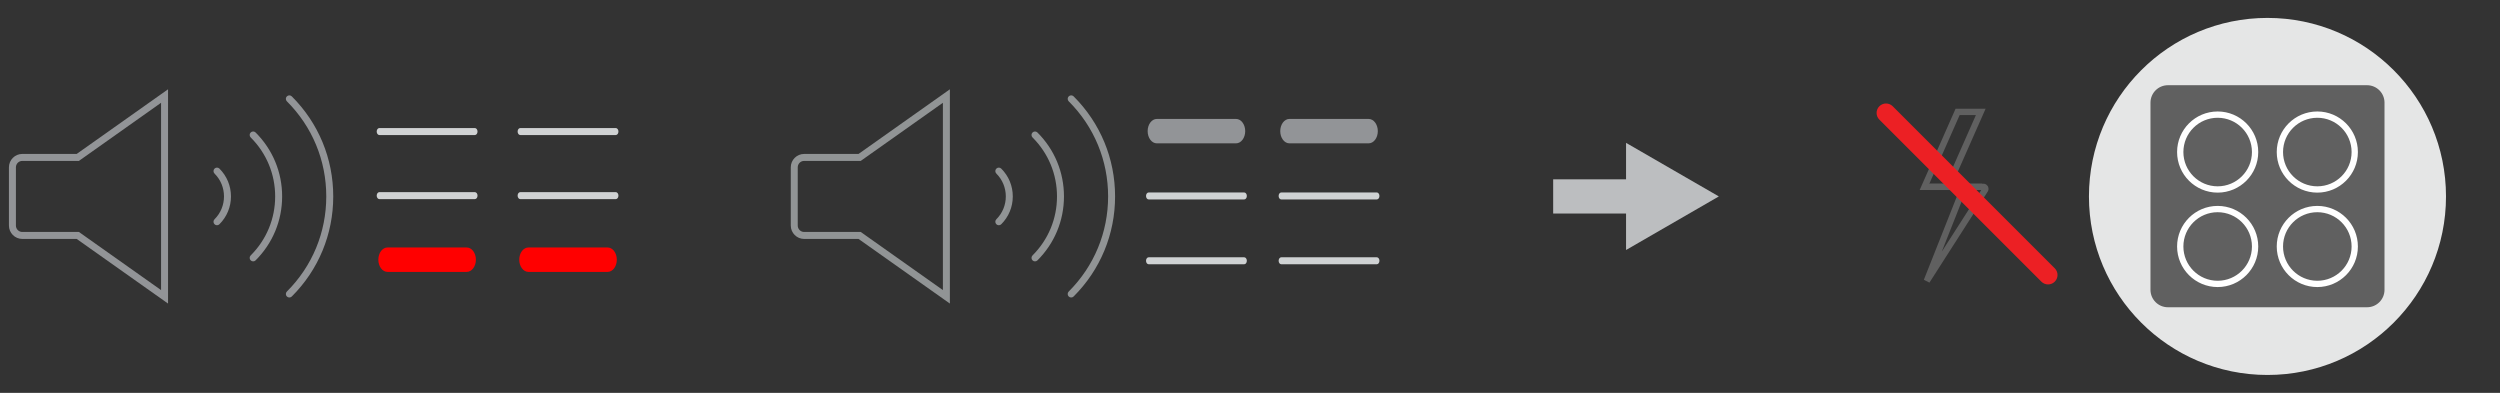 <?xml version="1.0" encoding="UTF-8"?>
<!-- Generator: Adobe Illustrator 27.1.1, SVG Export Plug-In . SVG Version: 6.00 Build 0)  --><svg xmlns="http://www.w3.org/2000/svg" version="1.1" id="Layer_1" x="0px" y="0px" width="396.85px" height="62.362px" viewBox="0 0 396.85 62.362" enable-background="new 0 0 396.85 62.362" xml:space="preserve">
<rect x="0" y="0" width="396.85" height="62.362" fill="#333333" stroke="none"/>
<g id="Layer_2_00000073714093496253629070000008717024823286233239_" display="none">
	<g display="inline">
		
			<line fill="none" stroke="#BCBEC0" stroke-width="10" stroke-linecap="square" stroke-miterlimit="10" x1="131.404" y1="85.727" x2="153.404" y2="85.727"/>
		<g>
			<polygon fill="#BCBEC0" points="147.704,101.427 174.804,85.727 147.704,70.127    "/>
		</g>
	</g>
	<path display="inline" fill-rule="evenodd" clip-rule="evenodd" fill="#E0E1E0" d="M-34.596,2.427l0.7,1.6l0.5,3.6v39.3   l-0.5,3.6l-0.5,1.4l-1.5,1.8h-122.7v-0.2l-0.1-0.1h-0.2v0.3h-7.9l-0.7-0.8l-0.7-3.1l3.6-0.1v-42.3l0.3-2.9l0.8-2.6   l0.6-1h0.4l-0.7,1.2l-0.6,2.6l-0.3,3.5v38.2l0.2,2.4l0.2,1.1l0.3,1.5l-0.1-1.7l3.3-0.1l0.2-43l0.3-2.9l0.6-2.4   l0.1-0.2h0.2v0.4l-0.2,0.3l-0.5,2l-0.3,3.1v40.5l0.2,2.1l0.3,1.8l-0.1-1.7l124.6-0.1l0.2-0.3l0.1-1.5v-41.1   l-0.5-3.4l-0.3-1v-0.5L-34.596,2.427z M-100.196,24.227h-2l-0.7,0.4l-0.9,0.7l-0.6,1.2l-0.1,1.4l-0.1-0.1v-1.6l0.4-0.9   l1.2-1.1l0.6-0.2h1.8L-100.196,24.227z M-98.496,26.427l-0.1-0.4h0.1V26.427z M-104.396,28.327l-0.1-0.4l0.1,0.1   V28.327z M-103.896,29.027h0.2l0.1,0.3l-0.3-0.1C-103.896,29.227-103.896,29.027-103.896,29.027z    M-103.196,29.527h-0.3l-0.1-0.3L-103.196,29.527z M-102.596,30.027l-0.4-0.1l0.1-0.2L-102.596,30.027z    M-101.196,30.027l0.8-0.2l0.9-0.6l0.6-0.8l0.3-0.8l0.1-1.3l0.1,0.1v1.5l-0.2,0.6l-0.9,1l-1.2,0.6h-1.3l-0.6-0.2   L-101.196,30.027z"/>
	
		<path display="inline" fill="none" stroke="#9C9E9F" stroke-width="0.5" stroke-linecap="round" stroke-linejoin="round" stroke-miterlimit="10" d="   M-163.096,52.627c-0.1-0.1-0.1-0.1-0.1-0.2c-0.1-0.2-0.1-0.2-0.1-0.4   c-0.1-0.3-0.1-0.3-0.2-0.7c-0.1-0.4-0.1-0.4-0.2-0.8c-0.1-0.4-0.1-0.4-0.1-0.8   c-0.1-0.5-0.1-0.5-0.1-0.9c0-0.5,0-0.5-0.1-1c0-0.5,0-0.5-0.1-1.1c0-0.5,0-0.5,0-1 M-164.196,45.727   c0-18.6,0-18.6,0-37.2c0-0.4,0-0.4,0-0.8c0-0.4,0-0.4,0-0.7c0.1-0.7,0.1-0.7,0.1-1.3c0-0.3,0-0.3,0.1-0.6   c0-0.3,0-0.3,0.1-0.6c0.1-0.4,0.1-0.4,0.2-0.8c0.1-0.2,0.1-0.2,0.1-0.5 M-162.396,53.627   L-162.396,53.627c-0.1-0.1-0.1-0.1-0.1-0.1c-0.1-0.1-0.1-0.1-0.2-0.2c-0.1-0.1-0.1-0.1-0.2-0.3   c-0.1-0.2-0.1-0.2-0.2-0.4 M-163.096,1.927c0.1-0.2,0.1-0.2,0.2-0.4c0.1-0.1,0.1-0.1,0.2-0.3   c0.1-0.1,0.1-0.1,0.2-0.2c0,0,0,0,0.1,0c0,0,0,0,0.1,0 M-159.296,53.627c-1.4,0-1.4,0-2.8,0   c-0.1,0-0.1,0-0.2,0s-0.1,0-0.1,0 M-162.096,0.827c1.5,0,1.5,0,2.9,0c0.1,0,0.1,0,0.2,0   c0,0,0,0,0.1,0c0,0,0,0,0.1,0.1c0,0.1,0,0.1,0.1,0.1c0,0,0,0,0,0.1c0,0,0,0,0,0.1 M-163.196,52.527   L-163.196,52.527 M-163.596,3.227L-163.596,3.227 M-163.896,49.927L-163.896,49.927 M-163.596,3.227   l0.1-0.5l0.1-0.4l0,0 M-163.296,2.227L-163.296,2.227L-163.296,2.227 M-162.396,53.627   L-162.396,53.627 M-163.196,2.127l0.1-0.2l0,0 M-159.096,53.627h-0.2 M-162.396,0.927L-162.396,0.927   L-162.396,0.927 M-162.396,0.927h0.1h0.2 M-162.096,53.627h0.2l0,0 M-162.096,0.827L-162.096,0.827   L-162.096,0.827 M-161.896,0.827L-161.896,0.827h-0.2 M-161.896,53.627h0.8h-0.2 M-161.896,0.827h0.8h-0.2    M-160.896,53.627h0.2h-0.3 M-161.096,0.827h1.7h-0.2 M-160.796,53.627h1.5l0,0 M-159.396,0.827h0.2H-159.396    M-159.296,53.627L-159.296,53.627 M-159.096,53.627L-159.096,53.627L-159.096,53.627 M-159.296,0.827   L-159.296,0.827 M-158.796,53.227v0.1l-0.1,0.1l-0.1,0.1l-0.1,0.1 M-158.996,53.627L-158.996,53.627   L-158.996,53.627"/>
	
		<path display="inline" fill="none" stroke="#9C9E9F" stroke-width="0.5" stroke-linecap="round" stroke-linejoin="round" stroke-miterlimit="10" d="   M-104.296,27.827c0,0.1,0,0.1,0,0.2s0,0.1,0,0.1c0,0.1,0,0.1,0,0.1c0,0.1,0,0.1,0.1,0.1c0,0.1,0,0.1,0.1,0.1   c0,0.1,0,0.1,0.1,0.1c0,0.1,0,0.1,0.1,0.1c0,0.1,0,0.1,0.1,0.1c0,0.1,0,0.1,0.1,0.1c0,0.1,0,0.1,0.1,0.1c0.1,0.1,0.1,0.1,0.1,0.1   c0.1,0.1,0.1,0.1,0.1,0.1c0.1,0.1,0.1,0.1,0.1,0.1c0.1,0.1,0.1,0.1,0.1,0.1c0.1,0,0.1,0,0.1,0.1c0.1,0,0.1,0,0.1,0.1   c0.1,0,0.1,0,0.1,0.1c0.1,0,0.1,0,0.1,0.1c0.1,0,0.1,0,0.1,0.1c0.1,0,0.1,0,0.1,0.1c0.1,0,0.1,0,0.1,0.1c0.1,0,0.1,0,0.1,0   c0.1,0,0.1,0,0.1,0c0.1,0,0.1,0,0.2,0c0.1,0,0.1,0,0.1,0c0.1,0,0.1,0,0.1,0c0.1,0,0.1,0,0.2,0s0.1,0,0.1,0c0.1,0,0.1,0,0.2,0   c0.1,0,0.1,0,0.1,0c0.1,0,0.1,0,0.2,0s0.1,0,0.1,0c0.1,0,0.1,0,0.1,0c0.1,0,0.1,0,0.1,0c0.1,0,0.1,0,0.1,0   c0.1,0,0.1,0,0.1-0.1c0.1,0,0.1,0,0.1-0.1c0.1,0,0.1,0,0.1-0.1c0.1,0,0.1,0,0.1-0.1c0.1,0,0.1,0,0.1-0.1   c0.1,0,0.1,0,0.1-0.1c0.1-0.1,0.1-0.1,0.1-0.1c0.1,0,0.1,0,0.1-0.1c0.1,0,0.1,0,0.1-0.1c0.1-0.1,0.1-0.1,0.1-0.1   c0-0.1,0-0.1,0.1-0.1c0-0.1,0-0.1,0.1-0.1c0-0.1,0-0.1,0.1-0.1c0-0.1,0-0.1,0.1-0.1c0-0.1,0-0.1,0.1-0.1   c0-0.1,0-0.1,0.1-0.1c0-0.1,0-0.1,0.1-0.1c0-0.1,0-0.1,0-0.1c0-0.1,0-0.1,0.1-0.1c0-0.1,0-0.1,0-0.1c0-0.1,0-0.1,0-0.1   c0-0.1,0-0.1,0-0.2s0-0.1,0-0.1c0-0.1,0-0.1,0-0.2s0-0.1,0-0.1c0-0.1,0-0.1,0-0.2s0-0.1,0-0.2s0-0.1,0-0.2s0-0.1,0-0.2s0-0.1,0-0.2   s0-0.1-0.1-0.2c0-0.1,0-0.1-0.1-0.2c0-0.1,0-0.1-0.1-0.2c0-0.1,0-0.1-0.1-0.2c0-0.1,0-0.1-0.1-0.2s-0.1-0.1-0.1-0.2   c-0.1-0.1-0.1-0.1-0.1-0.1c-0.1-0.1-0.1-0.1-0.1-0.1c-0.1-0.1-0.1-0.1-0.1-0.1c0.3,0,0.3,0,0.3,0   c-0.1-0.1-0.1-0.1-0.2-0.1c-0.1-0.1-0.1-0.1-0.2-0.1s-0.1,0-0.2-0.1c-0.1,0-0.1,0-0.2-0.1c-0.1,0-0.1,0-0.2-0.1   c-0.1,0-0.1,0-0.2-0.1c-0.1,0-0.1,0-0.2,0s-0.1,0-0.2,0s-0.1,0-0.2,0s-0.1,0-0.2,0c-0.1,0-0.1,0-0.2,0s-0.1,0-0.2,0   c-0.1,0-0.1,0-0.2,0s-0.1,0-0.2,0c-0.1,0-0.1,0-0.2,0.1c-0.1,0-0.1,0-0.2,0.1c-0.1,0-0.1,0-0.2,0.1c-0.1,0-0.1,0-0.2,0.1   c-0.1,0-0.1,0-0.2,0.1s-0.1,0.1-0.2,0.1c-0.1,0-0.1,0-0.2,0.1s-0.1,0.1-0.1,0.1c0.3,0,0.3,0,0.3,0.1   c-0.1,0.1-0.1,0.1-0.1,0.1c-0.1,0.1-0.1,0.1-0.1,0.1c-0.1,0.1-0.1,0.1-0.1,0.2c-0.1,0.1-0.1,0.1-0.1,0.2s0,0.1-0.1,0.2   c0,0.1,0,0.1-0.1,0.2c0,0.1,0,0.1-0.1,0.2c0,0.1,0,0.1-0.1,0.2c0,0.1,0,0.1,0,0.2s0,0.1,0,0.2s0,0.1,0,0.2s0,0.1,0,0.2s0,0.1,0,0.1   c0,0.1,0,0.1,0,0.1c0,0.1,0,0.1,0,0.2C-104.296,27.827-104.296,27.827-104.296,27.827   C-104.396,27.727-104.396,27.727-104.296,27.827 M-166.796,53.527c-0.2-0.2-0.2-0.2-0.3-0.4s-0.1-0.2-0.2-0.4   c-0.1-0.4-0.1-0.4-0.3-0.8c-0.1-0.3-0.1-0.3-0.2-0.6c-0.1-0.7-0.2-0.7-0.3-1.4c-0.1-1-0.1-1-0.2-2   c-0.1-1.1-0.1-1.1-0.1-2.1c0-6.3,0-6.3,0-12.5c0-12.1,0-12.1,0-24.2c0-0.8,0-0.8,0-1.7c0-0.6,0-0.6,0.1-1.3   c0.1-0.6,0.1-0.6,0.1-1.2c0.1-0.4,0.1-0.4,0.1-0.8c0.1-0.5,0.1-0.5,0.2-1.1   c0.1-0.3,0.1-0.3,0.2-0.6c0.1-0.4,0.1-0.4,0.3-0.8c0.1-0.3,0.1-0.3,0.3-0.5   c0.1-0.1,0.1-0.1,0.2-0.3 M-159.096,2.127c0.2-0.4,0.2-0.4,0.3-0.8c0.1-0.1,0.1-0.1,0.2-0.2   c0.1-0.1,0.1-0.1,0.2-0.2 M-158.396,53.627c-0.1-0.1-0.1-0.1-0.2-0.2c-0.1-0.1-0.1-0.1-0.1-0.2   c-0.1-0.3-0.1-0.3-0.3-0.5 M-104.296,28.227c0.1,0.2,0.1,0.2,0.2,0.5c0.1,0.2,0.1,0.2,0.2,0.3c0.2,0.2,0.2,0.2,0.4,0.4   c0.2,0.2,0.2,0.2,0.4,0.3c0.2,0.1,0.2,0.1,0.5,0.3c0.2,0.1,0.2,0.1,0.5,0.2c0.1,0,0.1,0,0.3,0.1c0.3,0,0.3,0,0.6,0.1    M-103.596,25.127c0.1-0.1,0.1-0.1,0.3-0.3c0.2-0.2,0.2-0.2,0.4-0.3c0.2-0.1,0.2-0.1,0.5-0.2c0.2-0.1,0.2-0.1,0.4-0.1    M-101.296,30.327c0.4,0,0.4,0,0.8-0.1c0.3-0.1,0.3-0.1,0.5-0.2s0.2-0.1,0.5-0.3c0.2-0.2,0.2-0.2,0.4-0.3   c0.1-0.1,0.1-0.1,0.2-0.2c0.2-0.2,0.2-0.2,0.3-0.4s0.1-0.2,0.2-0.5c0-0.1,0-0.1,0.1-0.3c0-0.1,0-0.1,0.1-0.3c0-0.3,0-0.3,0-0.5   c0-0.3,0-0.3,0-0.6c0-0.1,0-0.1-0.1-0.2 M-98.396,26.527c-0.1-0.2-0.1-0.2-0.1-0.5c-0.1-0.2-0.1-0.2-0.2-0.3   c-0.1-0.2-0.1-0.2-0.3-0.4 M-35.896,53.527c0.2-0.2,0.2-0.2,0.3-0.4s0.1-0.2,0.2-0.4c0.1-0.4,0.1-0.4,0.3-0.8   c0.1-0.3,0.1-0.3,0.2-0.6c0.1-0.7,0.1-0.7,0.3-1.4c0.1-1,0.1-1,0.2-2c0.1-1.1,0.1-1.1,0.1-2.1   c0-6.3,0-6.3,0-12.5c0-12.1,0-12.1,0-24.2c0-0.8,0-0.8,0-1.7c0-0.6,0-0.6-0.1-1.3   c-0.1-0.6-0.1-0.6-0.1-1.2c-0.1-0.6-0.1-0.6-0.2-1.1c-0.1-0.3-0.1-0.3-0.2-0.7   c-0.1-0.3-0.1-0.3-0.2-0.6c-0.1-0.4-0.1-0.4-0.3-0.8c-0.1-0.2-0.1-0.2-0.2-0.4   c-0.1-0.2-0.1-0.2-0.3-0.4 M-167.996,52.327L-167.996,52.327 M-167.896,2.127L-167.896,2.127    M-166.296,0.727L-166.296,0.727 M-166.296,53.827L-166.296,53.827 M-164.096,51.727l-0.2-0.7    M-163.796,52.527l-0.1-0.3 M-163.096,53.627l-0.2-0.2 M-161.896,53.827L-161.896,53.827 M-159.696,48.627   L-159.696,48.627l-0.1-0.8v0.1 M-159.796,47.827l-0.1-1.6l0,0 M-159.896,46.727L-159.896,46.727   L-159.896,46.727 M-159.896,8.527v-0.1v37.9 M-159.896,7.727L-159.896,7.727v0.6 M-159.896,7.727l0.1-1.9   l0,0 M-159.796,6.527L-159.796,6.527 M-159.296,51.627l0.1,0.3l-0.3-1.2l-0.2-1.8v0.2 M-159.696,48.927v-0.2    M-159.696,5.827v-0.5v0.2 M-159.696,5.427v-0.2 M-159.696,5.227l0.1-1v0.1 M-159.596,50.327v-0.2    M-159.396,49.227v-0.4 M-159.596,4.227l0.3-1.4v0.1 M-159.196,51.127l-0.2-1.1 M-159.296,2.727v0.1V2.727   L-159.296,2.727 M-159.296,2.727l0.1-0.5l-0.1,0.2 M-158.996,52.727l-0.2-0.6v0.1 M-159.196,52.227v-0.3   V52.227 M-159.096,2.127L-159.096,2.127L-159.096,2.127 M-158.996,52.627l-0.1-0.2L-158.996,52.627    M-158.996,1.727L-158.996,1.727 M-158.896,1.627L-158.896,1.627 M-158.596,53.427L-158.596,53.427    M-158.296,0.927l-0.1,0.1 M-158.196,0.827L-158.196,0.827 M-104.296,28.127L-104.296,28.127   L-104.296,28.127L-104.296,28.127 M-104.396,28.027L-104.396,28.027 M-104.396,27.827L-104.396,27.827v0.1   V27.827L-104.396,27.827 M-104.396,27.827v-0.2V27.827 M-104.396,27.627L-104.396,27.627v-0.3v0.1    M-104.496,27.327L-104.496,27.327L-104.496,27.327 M-104.496,27.227L-104.496,27.227L-104.496,27.227    M-104.496,27.127v-0.2V27.127 M-104.396,27.027v-0.1V27.027 M-104.396,26.727v0.1V26.727L-104.396,26.727    M-104.396,26.627v-0.2V26.627 M-104.396,26.527v-0.1V26.527 M-104.396,26.427L-104.396,26.427   L-104.396,26.427 M-104.196,28.427L-104.196,28.427l0.3,0.5 M-104.196,28.427l-0.1-0.3 M-104.296,26.127   l0.1-0.2l-0.1,0.3V26.127L-104.296,26.127 M-104.196,25.927l0.1-0.2L-104.196,25.927L-104.196,25.927   L-104.196,25.927 M-104.096,28.727L-104.096,28.727 M-103.996,25.727L-103.996,25.727l0.1-0.2v0.1    M-103.796,29.127l0.1,0.1 M-103.896,25.527l0.1-0.2L-103.896,25.527 M-103.796,25.327l0.1-0.2   L-103.796,25.327L-103.796,25.327 M-103.496,29.427l0.1,0.1 M-103.596,25.127L-103.596,25.127    M-101.996,24.227L-101.996,24.227 M-102.196,24.227l0.3-0.1l0,0 M-101.996,24.227L-101.996,24.227    M-101.796,24.127L-101.796,24.127L-101.796,24.127L-101.796,24.127L-101.796,24.127 M-101.696,24.127h0.2   H-101.696 M-98.396,26.527v0.1V26.527 M-101.496,30.327L-101.496,30.327 M-101.296,24.127h0.2h-0.4   H-101.296L-101.296,24.127 M-101.296,24.127h0.1H-101.296 M-101.096,24.127L-101.096,24.127   L-101.096,24.127L-101.096,24.127 M-100.896,24.127L-100.896,24.127L-100.896,24.127L-100.896,24.127    M-100.796,24.227h0.2H-100.796 M-100.596,24.227L-100.596,24.227L-100.596,24.227L-100.596,24.227    M-100.496,24.227L-100.496,24.227 M-100.296,24.327h-0.1H-100.296L-100.296,24.327 M-100.496,24.227   L-100.496,24.227 M-100.196,24.327L-100.196,24.327l0.4,0.2l-0.1-0.1 M-99.596,24.627l-0.2-0.1l0.4,0.2   L-99.596,24.627 M-99.296,24.927l-0.2-0.1l0.3,0.2L-99.296,24.927 M-99.196,25.027l0.3,0.3 M-99.096,25.127   L-99.096,25.127 M-99.096,25.127L-99.096,25.127 M-98.396,26.327L-98.396,26.327v0.1 M-98.896,25.327   L-98.896,25.327 M-98.596,28.627L-98.596,28.627L-98.596,28.627 M-98.496,28.527L-98.496,28.527   L-98.496,28.527 M-98.496,26.127l-0.1-0.2 M-98.496,26.027L-98.496,26.027 M-98.496,25.927l-0.1-0.2    M-98.296,26.627v0.1 M-98.396,26.227l0.1,0.2 M-98.396,26.427L-98.396,26.427 M-98.396,26.327   L-98.396,26.327 M-98.396,26.227L-98.396,26.227 M-36.396,53.827L-36.396,53.827 M-36.396,0.727   L-36.396,0.727 M-34.796,52.327L-34.796,52.327 M-34.796,2.127L-34.796,2.127"/>
	<path display="inline" fill="none" stroke="#9C9E9F" stroke-linecap="round" stroke-linejoin="round" stroke-miterlimit="10" d="   M-169.296,36.527c0-13.7,0-13.7,0-27.4c0-0.6,0-0.6,0-1.2s0-0.6,0.1-1.1c0.1-0.7,0.1-0.7,0.1-1.4   c0.1-0.5,0.1-0.5,0.2-0.9c0.1-0.5,0.1-0.5,0.3-1.1c0.1-0.4,0.1-0.4,0.3-0.8c0.2-0.3,0.2-0.3,0.3-0.5   c0.6-0.6,0.6-0.6,1.2-1.3c0.1-0.1,0.1-0.1,0.2-0.2 M-36.096,0.827c0.1,0.1,0.1,0.1,0.2,0.2   c0.6,0.7,0.6,0.7,1.2,1.3c0.1,0.1,0.1,0.1,0.2,0.3c0.1,0.2,0.1,0.2,0.2,0.3   c0.1,0.2,0.1,0.2,0.2,0.4c0.1,0.4,0.1,0.4,0.2,0.7c0.1,0.4,0.1,0.4,0.2,0.9   c0.1,0.7,0.1,0.7,0.2,1.3c0.1,0.7,0.1,0.7,0.1,1.4c0,0.6,0,0.6,0,1.2c0,12.2,0,12.2,0,24.5c0,6,0,6,0,12.1   c0,0.8,0,0.8,0,1.5c0,0.6,0,0.6-0.1,1.1c-0.1,0.7-0.1,0.7-0.2,1.4c-0.1,0.6-0.1,0.6-0.2,1.2   c-0.1,0.5-0.1,0.5-0.3,0.9c-0.1,0.3-0.1,0.3-0.2,0.5c-0.1,0.2-0.1,0.2-0.3,0.4   c-0.6,0.6-0.6,0.6-1.1,1.2c-0.1,0.1-0.1,0.1-0.2,0.2c-0.1,0-0.1,0-0.2,0.1 M-166.396,53.827   c-0.1,0-0.1,0-0.2-0.1c-0.1-0.1-0.1-0.1-0.2-0.2c-0.6-0.6-0.6-0.6-1.2-1.3   c-0.1-0.1-0.1-0.1-0.2-0.2c-0.1-0.2-0.1-0.2-0.2-0.5c-0.1-0.3-0.1-0.3-0.3-0.6   c-0.2-0.7-0.2-0.7-0.3-1.4c-0.1-0.8-0.1-0.8-0.2-1.6c-0.1-0.9-0.1-0.9-0.1-1.8c0-4.8,0-4.8,0-9.5    M-166.596,0.827l0.2-0.1h130l0.3,0.1 M-36.296,53.827h-130.1 M-163.096,53.627l-0.1-0.2 M-162.596,53.727   h0.1H-162.596 M-162.096,53.827h0.1 M-161.896,53.827h0.1H-161.896 M-158.896,53.827h0.2    M-158.396,53.627L-158.396,53.627 M-158.396,0.927L-158.396,0.927 M-158.296,0.827L-158.296,0.827"/>
	<path display="inline" fill="none" stroke="#9C9E9F" stroke-linecap="round" stroke-linejoin="round" stroke-miterlimit="10" d="   M-65.296,32.527h-10.5c-3,0-5.4-2.4-5.4-5.4v-0.5c0-3,2.4-5.4,5.4-5.4h10.5c3,0,5.4,2.4,5.4,5.4v0.5   C-59.896,30.127-62.396,32.527-65.296,32.527z"/>
	<g display="inline">
		<path fill="#FFFFFF" d="M56.004,100.427c-1,11.2-70.5,29.8-82.6,28.7c-4.6-0.4-19.3-21.5-21.1-25.1    c-2.3-4.5-13.7-9.8-10.1-13.2c6.5-6,12.6-2.3,14-1c11.8,11.1,14.6,18.8,17.6,19.9c4.9,1.7,14-3.6,18.5-5.2    c1.7-0.6-13.1-32.7-13.3-42.9c-0.2-8,14.4,5.6,14.3,4.2c-0.1-5.2,2-8.2,6.8-10.8    C7.104,51.127,56.804,92.627,56.004,100.427z"/>
		<g>
			<g>
				<path fill="#FFFFFF" d="M-72.496,28.227c-2.1,3.3,1,7.3,3.4,11.5l22.8,28.2      c5.1,6.5,12.7,20.5,19.4,19.3l6.3-6.9c6.6-1.2-3.1-5.9-4.3-12.5l-23-26.6      c-4.8-5.5-11.7-16.1-16.3-16.8c-4.6-0.8-5.1,0.6-5.1,0.6C-70.796,26.127-71.796,27.227-72.496,28.227z"/>
				<path fill-rule="evenodd" clip-rule="evenodd" fill="#FFFFFF" d="M-17.896,119.527l-1.7-3.1l-4.2-7l-3.6-9.3l-3.5-3.5      l-1.5-3.6l-1.8-2.9l-4.5-8.2l-5.3-8.4l-6.4-9.4l-5.1-6.6l-7.3-9.9l-2-2.4l-4.6-5.6l-1.1-2l-1.7-2.8l-0.2-0.9      l-0.5-1.7l-0.3-2.2l0.7-1.7l0.4-0.7l0.2-0.1l-0.1,0.7l-0.5,0.9l0.3,1.7l0.2,0.8l2.3,3.9l1.5,0.9l2.7,3.2l0.7,1l2.3,2.7      l0.9,1l1.4,1.4l9.8,12.1l1.9,2.2l2,1.5l4.4,5.9l5.7,8.3l3.9,7.5l2.8,4.6l2.4,2.5l2.8,2.5      l1.5,0.9l0.9,0.3l2.1,4l4.4,7.6l3.3,4.9l5.7,7.5l4.5,5.3l0.4,1.2l1.1,1l1,1.4l1.9,3      l2.4,3.3l3.8,4.2l5,5.1l6.8,5.1l10.2,3l0,0c2.6,1.2,4.8,3.1,6.3,5.6l11.7,10.2l-10.9,3.7      l-8.9-10.8l-1.9-2.3l-2.8-0.1l-4.3-0.9l-1.8-0.6l-4.1-0.1l-3.1-0.8l-7.4-2.9      l-13.9-6.2l-8.6-3.8l-1.4-0.8l-2.6-0.7l-1.9-1.2l-1.4-1.4l-1.5-2.1l-2.8-4.1l-4.3-4.6      l-3.2-3.2l-4.2-5l-2.3-3.5l-1.2-2.5l-0.9-3.5l-2.3-4.1l-0.4-1.2l-1.5-1.3l-2.6-2.5l-4.6-5.9l-0.3-1.8l0.5-1.6l0.9-1.2      l0.4,2.2l1.5,1.9l1.4,1.2l5.9,3.8l4,7.1l0.2,0.6l-0.8,0.5l0.2,1.1l0.4,0.9l2.6,3.9l3.7,4.6l5.1,4.7l3,3      l2.3,3.4l1.4,1.9l1.8,1.6l3,1.4l0.3-0.1l0.3-0.8l0.9,0.2l6.3,2.2l5.6,2.2l4.4,2      l8,3.9H5.104l-0.1-0.4l-7.1-5.6l-3.7-3.3l-2.7-2.6l-4.3-5l-1.6-2h-0.3"/>
				<polyline fill-rule="evenodd" clip-rule="evenodd" fill="#E0E0DF" points="-60.996,31.527 -61.296,30.127       -63.296,27.427 -65.296,24.527 -63.496,24.927 -60.196,28.927 -59.996,30.327     "/>
				<polygon fill-rule="evenodd" clip-rule="evenodd" fill="#E0E0DF" points="-4.896,56.827 -4.196,56.827       -4.096,57.327 -4.496,57.627 -3.896,58.127 -1.396,60.427 0.704,61.427 1.404,61.527 2.404,60.427       3.604,60.227 3.504,60.427 2.904,60.827 2.404,61.527 1.604,62.927 -0.896,64.527 -2.896,64.827       -5.896,65.027 -6.796,64.727 -7.596,64.127 -7.896,62.527 -7.896,61.527 -6.996,59.427       -6.196,58.327 -6.096,58.627 -5.896,58.527 -5.796,58.327 -6.196,58.327     "/>
				<polygon fill-rule="evenodd" clip-rule="evenodd" fill="#E0E0DF" points="-21.696,62.927 -19.896,64.827       -17.396,67.527 -14.496,69.427 -14.496,69.927 -13.896,69.527 -13.596,68.927 -13.296,68.927       -13.896,70.527 -13.996,73.427 -14.796,73.927 -16.896,74.527 -18.196,75.227 -19.096,75.427       -24.996,67.927 -24.996,67.927 -24.696,65.927 -23.796,64.227 -23.296,63.927 -21.996,63.227     "/>
				<polygon fill-rule="evenodd" clip-rule="evenodd" fill="#FFFFFF" points="-5.896,58.527 -6.096,58.627       -6.196,58.327 -5.796,58.327     "/>
				<path fill="none" stroke="#9C9E9F" stroke-linecap="round" stroke-linejoin="round" stroke-miterlimit="10" d="      M-24.496,139.527l1.3,1 M-31.096,104.327l0.5,0.3 M-35.996,126.127l1,1 M-46.496,109.727v-1l0.1-0.3"/>
				<path fill="none" stroke="#9C9E9F" stroke-linecap="round" stroke-linejoin="round" stroke-miterlimit="10" d="      M-23.096,109.727c-0.9-1-1.6-0.3-2.6-1.3c-1.7-1.4-1.7-1.4-3.4-2.9c-0.8-0.5-0.8-0.5-1.7-1       M-34.996,127.127c0.4,0.4,0.4,0.4,0.8,0.8c1.4,1.5,1.4,1.5,2.8,3      c1.3,1.7,1.3,1.7,2.6,3.4c0.4,0.6,0.4,0.6,0.8,1.2c0.4,0.7,0.4,0.7,0.8,1.4      c0.5,0.6,0.5,0.6,1,1.3c0.2,0.2,0.2,0.2,0.4,0.4c0.6,0.5,0.6,0.5,1.1,1      c0.7,0.5,0.7,0.5,1.4,0.8c0.8,0.3,0.8,0.3,1.6,0.6c0.6,0.1,0.6,0.1,1.2,0.2 M-34.996,127.127      c-1.5-1.4-1.5-1.4-2.9-2.8c-0.8-0.9-0.8-0.9-1.6-1.8c-0.9-1.1-0.9-1.1-1.9-2.3      c-1-1.4-1-1.4-2-2.8c-0.6-0.9-0.6-0.9-1.2-1.8c-0.4-0.6-0.4-0.7-0.7-1.3c-0.4-1-0.4-1-0.8-2.1      c-0.2-0.7-0.2-0.7-0.3-1.4c-0.1-0.5-0.1-0.5-0.1-0.9c0-0.1,0-0.1,0-0.2 M-34.096,127.927l-0.8-0.8"/>
				<path fill="none" stroke="#9C9E9F" stroke-linecap="round" stroke-linejoin="round" stroke-miterlimit="10" d="      M36.604,61.427l-0.1-0.4l-0.3-0.8"/>
				<path fill="none" stroke="#9C9E9F" stroke-linecap="round" stroke-linejoin="round" stroke-miterlimit="10" d="      M28.404,55.327h-0.2"/>
				<path fill="none" stroke="#9C9E9F" stroke-linecap="round" stroke-linejoin="round" stroke-miterlimit="10" d="      M-51.896,36.927L-51.896,36.927 M-62.896,47.627l-0.2-0.3l-0.2-0.3 M-63.196,47.227l-0.1-0.1       M-63.196,47.127L-63.196,47.127l-0.1-0.2"/>
				<path fill="none" stroke="#9C9E9F" stroke-linecap="round" stroke-linejoin="round" stroke-miterlimit="10" d="      M-51.896,36.927c0.2,0.1,0.2,0.1,0.4,0.3c0.4,0.4,0.4,0.4,0.8,0.8c1.9,2.3,1.9,2.3,3.8,4.6      c2,2.4,4.4,4,6.5,6.4c3.2,3.6,4.1,5.4,6.1,8 M-62.896,47.627c1.8,2.5,1.8,2.5,3.7,5c2.6,3.5,2.6,3.5,5.2,7.1      c1.3,1.7,1.3,1.7,2.6,3.5c0.2,0.2,0.2,0.2,0.4,0.5c0.4,0.5,0.4,0.5,0.9,1.1"/>
				<path fill="none" stroke="#9C9E9F" stroke-linecap="round" stroke-linejoin="round" stroke-miterlimit="10" d="      M-7.296,65.027L-7.296,65.027l0.5,0.1 M-6.696,65.027l0.3,0.1l-1.5-0.8 M-7.796,64.227l1.2,0.8       M-6.396,65.127L-6.396,65.127 M-9.596,62.927l-0.1-0.1 M-21.496,62.127l0.1-0.1"/>
				<path fill="none" stroke="#9C9E9F" stroke-linecap="round" stroke-linejoin="round" stroke-miterlimit="10" d="      M-20.496,61.427c-0.2,0.1-0.2,0.1-0.4,0.2c-0.2,0.2-0.2,0.2-0.5,0.4c-0.1,0-0.1,0-0.1,0.1      c-0.1,0.1-0.1,0.1-0.2,0.2 M-9.596,62.927l1.8,1.2 M-10.996,61.927l0.5,0.3l0.9,0.7 M-9.696,62.827      L-9.696,62.827"/>
				<path fill="none" stroke="#9C9E9F" stroke-linecap="round" stroke-linejoin="round" stroke-miterlimit="10" d="      M-49.296,104.127c0-0.1,0-0.1-0.1-0.2c-0.1-0.3-0.1-0.3-0.1-0.6c0-0.6,0-0.6-0.1-1.1c0-0.4,0-0.4,0-0.7       M-49.496,103.227c-1.2-0.9-1.2-0.9-2.4-2c-0.4-0.3-0.4-0.3-0.7-0.6c-1.1-1.1-1.1-1.1-2.2-2.2 M-49.496,101.527      c-0.2-0.4-0.2-0.4-0.4-0.9c-0.3-0.4-0.3-0.4-0.6-0.9c-0.3-0.4-0.3-0.4-0.7-0.9c-0.1-0.1-0.1-0.1-0.3-0.3       M-56.596,92.527c0,0.1,0,0.1,0,0.2c0.1,0.3,0.1,0.3,0.3,0.7c0.2,0.4,0.2,0.4,0.4,0.8c0.4,0.5,0.4,0.5,0.8,1.1      c0.7,0.7,0.7,0.7,1.4,1.3c1.1,1,1.1,1,2.2,1.9 M-48.296,87.427l1.5,0.4 M-49.096,87.327L-49.096,87.327       M-49.496,101.527v0.3 M-50.196,102.827l0.5,0.6 M-49.396,102.227v-0.2v0.1 M-49.496,101.527l0.1,0.4       M-49.496,101.827v-0.3l0.1,0.5 M-49.496,101.527L-49.496,101.527 M-51.496,98.527l0.3,0.2l0,0       M-49.496,101.527L-49.496,101.527 M-49.896,103.527L-49.896,103.527 M-51.996,98.127l0.5,0.4       M-55.396,88.527l1.1-0.5 M-55.296,88.627l-0.8,0.6l-0.8,0.6 M-55.396,88.527l-1.2,0.9 M-54.596,98.927l0.7,1      l-0.1-0.2 M-56.496,92.727L-56.496,92.727 M-58.396,93.027v-0.4l0.2-0.3l0.4-0.2h0.6l0.8,0.3h-0.1h-0.1h-0.1       M-58.296,92.527v-0.3l0.2-0.9 M-58.396,92.827L-58.396,92.827"/>
				<path fill="none" stroke="#9C9E9F" stroke-linecap="round" stroke-linejoin="round" stroke-miterlimit="10" d="      M-30.596,104.627c-0.1-0.4-0.1-0.4-0.2-0.8c-0.2-0.5-0.2-0.5-0.4-0.9c-1.5-2.7-1.5-2.7-3-5.4      c-0.7-1.2-0.7-1.2-1.5-2.4c-1-1.2-1-1.2-2.1-2.4c-1.2-1.1-1.2-1.1-2.5-2.1c-1.4-0.9-1.4-0.9-2.8-1.6      c-1.5-0.6-1.5-0.6-3-1.2c-0.5-0.1-0.5-0.1-1-0.2c-0.2,0-0.2,0-0.5-0.1s-0.3-0.1-0.5-0.1c-0.2-0.1-0.2-0.1-0.3-0.1      c-0.2,0-0.2,0-0.5-0.1c-0.5,0-0.5,0-1,0c-0.8,0-0.8,0-1.7,0c-0.8,0.1-0.8,0.1-1.5,0.3c-0.7,0.2-0.7,0.3-1.3,0.5      c-0.4,0.2-0.4,0.2-0.7,0.4c-0.5,0.3-0.5,0.3-1,0.7c-0.4,0.4-0.4,0.4-0.8,0.8c-0.2,0.3-0.2,0.3-0.5,0.6      c-0.2,0.4-0.2,0.4-0.4,0.7c-0.1,0.4-0.1,0.4-0.3,0.8c-0.1,0.3-0.1,0.3-0.1,0.5c0,0.1,0,0.1,0,0.3c0,0.1,0,0.1,0,0.3      c0,0.3,0,0.3,0.1,0.5c0.1,0.2,0,0.2,0.1,0.4c1.3,1.7,1.3,1.7,2.5,3.5c0.4,0.4,0.4,0.4,0.8,0.8      c0.1,0.2,0.1,0.2,0.2,0.4c0.4,0.6,0.4,0.6,0.8,1.1 M-49.396,104.127c-0.3-0.3-0.3-0.3-0.5-0.6      c-0.4-0.4-0.4-0.4-0.8-0.7c-0.1-0.1-0.1-0.1-0.3-0.2c-0.7-0.7-0.7-0.7-1.5-1.3c-0.7-0.7-0.7-0.7-1.4-1.4      c-0.4-0.5-0.4-0.5-0.7-1 M-46.496,109.727l-2.2-4l-0.2-0.4l-0.4-1.2 M-49.596,102.227L-49.596,102.227       M-49.396,101.927L-49.396,101.927"/>
				<path fill="none" stroke="#9C9E9F" stroke-linecap="round" stroke-linejoin="round" stroke-miterlimit="10" d="      M-7.596,65.427c0.5-0.2,0.5-0.2,1-0.3c2.2-0.1,2.2-0.1,4.5-0.2c0.4-0.1,0.4-0.1,0.9-0.3 M-18.996,75.627      c0.3-0.1,0.3-0.1,0.6-0.3c0.2-0.2,0.3-0.2,0.5-0.4c0.3-0.3,0.3-0.3,0.5-0.6 M31.204,55.827l-3-0.5 M27.204,55.327      h-0.6 M23.404,56.027L23.404,56.027 M24.304,55.727l-1.2,0.4l-3,1.8 M22.104,56.427l-0.4,0.2       M17.704,59.327l0.9-0.3 M18.204,59.127l0.4-0.1 M21.504,156.827L21.504,156.827 M-0.196,63.927      l0.6-0.5 M-0.196,63.827l-0.2,0.2l1-0.8 M-0.896,64.527l-0.2,0.1l0.8-0.6 M-9.196,65.927l-0.7,0.2       M-32.596,92.927l0.1,0.2"/>
				<path fill="none" stroke="#9C9E9F" stroke-linecap="round" stroke-linejoin="round" stroke-miterlimit="10" d="      M63.704,107.227c-0.1-0.8-3.7-5.9-5.8-10.9c-1.8-3.9-1.8-3.9-3.7-7.9 M31.204,55.827c2.6,1.5,2.5,1.2,5,4.3      c1.9,2.5,5.7,7.5,7.1,9.5c1.7,2.5,1.7,2.5,3.3,5 M17.304,59.527c0.4-0.2,0.5-0.2,0.9-0.3      c0.4-0.3,0.4-0.3,0.8-0.5c0.7-0.6,0.7-0.6,1.5-1.3c0.9-0.5,0.9-0.5,1.8-1c1.2-0.4,1.2-0.4,2.3-0.8      c0.3-0.1,0.3-0.1,0.7-0.1c1-0.1,1-0.1,2.1-0.1 M7.504,57.227c1.4,0.6,3.4,1.1,4.3,1.1      c0.7,0.2,0.7,0.2,1.4,0.3c1.4,0.4,1.4,0.4,2.8,0.8c0.7,0,0.7,0,1.3,0 M26.904,157.427c-1,0-1,0-2.1,0.1      c-0.6-0.1-0.6-0.1-1.2-0.2c-1-0.2-1-0.2-1.9-0.4c-1-0.3-1-0.3-2.1-0.6 M-14.396,126.627      c-4.1-9.5-7.1-13-8.7-16.8c-1.1-2.7-4.3-9.7-4.3-9.7c-2.8-2.7-5.3-6.5-6.9-10 M53.804,87.427      l-0.5-0.9l0.9,1.8l0.1,0.2 M53.204,86.427l0.1,0.2L53.204,86.427L53.204,86.427 M47.304,75.827      l-0.1-0.2l2.9,4.9l3.1,5.8l-0.2-0.4 M47.204,75.627l-0.6-1L47.204,75.627 M31.204,55.827l-3.7-0.5      h-0.2 M24.304,55.727l0.3-0.1 M23.804,55.827l0.1-0.1l-0.3,0.1 M20.104,57.927L20.104,57.927       M18.004,155.727l1.7,0.6l1.9,0.5"/>
				<path fill="none" stroke="#9C9E9F" stroke-linecap="round" stroke-linejoin="round" stroke-miterlimit="10" d="      M-56.896,30.727L-56.896,30.727 M-64.196,24.427L-64.196,24.427 M-63.896,24.327L-63.896,24.327       M-72.996,28.927L-72.996,28.927"/>
				<path fill="none" stroke="#9C9E9F" stroke-linecap="round" stroke-linejoin="round" stroke-miterlimit="10" d="      M-61.696,25.527c0.1,0.1,0.1,0.1,0.3,0.2c0.5,0.5,0.6,0.5,1.1,1.1c1.6,2,1.8,1.9,3.4,3.9c1.7,2,1.7,2,3.3,4       M-64.096,24.427c0.6,0.2,0.6,0.2,1.2,0.4c0.2,0.1,0.2,0.1,0.3,0.1c0.5,0.3,0.5,0.3,1,0.6 M-71.196,26.427      c0.4-0.3,0.4-0.3,0.7-0.6c0.5-0.4,0.5-0.4,1.1-0.7c0.7-0.3,0.7-0.3,1.3-0.5c0.6-0.1,0.6-0.1,1.3-0.3       M-68.196,41.127c-0.9-1.2-2.1-3.1-2.4-3.6c-0.9-1.4-1.8-2.9-1.9-3.1c-0.2-0.6-0.4-1.3-0.5-1.5      c-0.2-1-0.4-1.8-0.3-2c0-0.6,0-1.4,0.3-2.1c0.3-0.6,0.3-0.6,0.6-1.1c0.4-0.5,0.4-0.5,0.8-1c0.2-0.2,0.2-0.2,0.4-0.3       M-71.096,26.327L-71.096,26.327 M-62.896,47.627l-0.9-0.9 M-71.196,26.427l-0.3,0.2 M-64.096,46.327      l-4-5.2 M-64.196,46.327l0.4,0.4 M-53.496,34.827c0.2,0.3,0.5,0.6,0.8,1s0.6,0.8,0.8,1.1"/>
				<path fill="none" stroke="#9C9E9F" stroke-linecap="round" stroke-linejoin="round" stroke-miterlimit="10" d="      M-4.696,56.527l-0.2,0.2 M-5.496,57.427L-5.496,57.427"/>
				<path fill="none" stroke="#9C9E9F" stroke-linecap="round" stroke-linejoin="round" stroke-miterlimit="10" d="      M7.404,57.227c-0.9-0.6-2-0.7-2.8-1.3 M-5.596,57.527c0,0,0,0,0.1-0.1c0.2-0.3,0.2-0.3,0.5-0.5      c0.1-0.1,0.1-0.1,0.2-0.2 M7.404,57.227L7.404,57.227 M4.604,55.927h-0.2"/>
				<path fill="none" stroke="#9C9E9F" stroke-linecap="round" stroke-linejoin="round" stroke-miterlimit="10" d="      M-18.296,142.427l0.7,0.3 M-20.396,141.227l-0.5-0.4"/>
				<path fill="none" stroke="#9C9E9F" stroke-linecap="round" stroke-linejoin="round" stroke-miterlimit="10" d="      M18.004,155.727c-0.4,0.1-0.4,0.1-0.8,0.1c-1.5,0-1.5,0-3-0.1c-0.3,0-0.3,0-0.5,0      c-1.3-0.3-1.3-0.3-2.6-0.6c-2.6-0.9-2.6-0.9-5.2-1.9c-2.4-1.1-2.4-1.1-4.8-2.1      c-2.4-1.1-2.4-1.1-4.9-2.2c-2.4-1.1-2.4-1.1-4.8-2.2      c-2.5-1.1-2.4-1-4.9-2.1c-2.1-0.9-2.1-0.9-4.2-1.9c-1-0.4-1-0.4-2-0.8      c-0.4-0.3-0.4-0.3-0.8-0.6 M-18.196,142.427L-18.196,142.427"/>
				<path fill="none" stroke="#9C9E9F" stroke-linecap="round" stroke-linejoin="round" stroke-miterlimit="10" d="      M26.904,157.427l-0.1-0.1"/>
				<path fill="none" stroke="#9C9E9F" stroke-linecap="round" stroke-linejoin="round" stroke-miterlimit="10" d="      M90.904,138.927c-11.8-12.4-7.7-12.9-22.1-22.2c-1.5-1-1.7-2.1-5.1-9.5 M26.904,157.327      c1.9,2.4,1.9,2.4,3.9,4.9c2.8,3.4,2.8,3.4,5.6,6.8"/>
				<path fill="none" stroke="#9C9E9F" stroke-linecap="round" stroke-linejoin="round" stroke-miterlimit="10" d="      M-11.996,61.027l0.2,0.3 M-19.996,61.127l-0.6,0.5 M-20.596,61.527l0.2-0.1 M-21.396,62.227l-1.3,1       M-21.596,62.327l0.3-0.2"/>
				<path fill="none" stroke="#9C9E9F" stroke-linecap="round" stroke-linejoin="round" stroke-miterlimit="10" d="      M-20.496,61.427c0.5-0.4,0.5-0.4,1-0.8c0.5-0.3,0.5-0.3,1-0.6c0.5-0.2,0.5-0.2,1.1-0.4c0.6-0.1,0.6-0.1,1.2-0.2      c0.6,0,0.6,0,1.2,0.1c0.6,0.1,0.6,0.1,1.1,0.3c0.5,0.3,0.5,0.3,1.1,0.5c0.3,0.2,0.3,0.2,0.6,0.4      c0.3,0.3,0.3,0.3,0.5,0.5s0.2,0.2,0.5,0.4c0.1,0.1,0.1,0.1,0.2,0.3 M-23.796,69.327      c-0.1-0.5-1.1-0.9-1.1-1.5s-0.2,0-0.1-0.5c0.1-0.7,0.1-0.7,0.2-1.4c0.2-0.5,0.2-0.5,0.5-1.1      c0.4-0.4,0.4-0.4,0.7-0.9c0.4-0.5,0.4-0.5,0.9-0.9c0.6-0.5,0.6-0.5,1.1-0.9"/>
				<path fill="none" stroke="#9C9E9F" stroke-linecap="round" stroke-linejoin="round" stroke-miterlimit="10" d="      M-49.696,64.927l0.5,0.7 M-49.996,64.727l-0.1-0.1"/>
				<path fill="none" stroke="#9C9E9F" stroke-linecap="round" stroke-linejoin="round" stroke-miterlimit="10" d="      M-19.096,75.627c-0.2-0.2-3.2-4.5-7.1-9.1c-2.9-3.4-5.4-6-8.2-9.5 M-50.096,64.727c2,3,2,3,4.1,5.9      c1.4,2.1,1.4,2.1,2.8,4.2c0.8,1.4,0.8,1.4,1.7,2.8c1.7,2.8,1.7,2.8,3.5,5.7c1.5,2.9,1.5,2.9,3,5.8      c0.7,1.2,0.7,1.2,1.4,2.5c0.5,0.8,0.5,0.8,1,1.5"/>
				<path fill="none" stroke="#9C9E9F" stroke-linecap="round" stroke-linejoin="round" stroke-miterlimit="10" d="      M-5.596,57.627L-5.596,57.627 M-7.896,62.627h-0.1"/>
				<path fill="none" stroke="#9C9E9F" stroke-linecap="round" stroke-linejoin="round" stroke-miterlimit="10" d="      M-2.596,55.127c0.8-0.3,0.9-0.3,1.8-0.6c0.9,0,0.9,0,1.8,0c0.1,0,0.1,0,0.2,0c0.8,0.3,0.8,0.3,1.7,0.5       M2.904,55.027l1.6,0.9 M-4.896,56.727l0.7-0.8l1.5-0.8 M4.504,55.927l-0.5-0.3 M-7.796,64.227l-0.2-0.6      l-0.1-1.9l0.6-1.8l1-1.5l0.8-0.9"/>
			</g>
			<path fill="#FFFFFF" stroke="#9C9E9F" stroke-linecap="round" stroke-linejoin="round" stroke-miterlimit="10" d="     M-72.596,28.927c0-1.2,0.4-2.5,2.4-3.7c1.8-1.1,3.6-1.1,4.9-0.7c1.1,0.4,1.8,1,2.7,2.2c1.4,1.7,1.8,3.4,1.8,4.5     c0,1-1,1.4-2.3,2.3c-1.8,1.3-2.8,2.3-3.8,1.8c-1.2-0.6-1.9-1-3.7-2.7     C-71.196,31.927-72.596,29.727-72.596,28.927z"/>
		</g>
	</g>
	
		<line display="inline" fill="none" stroke="#1E191D" stroke-width="3" stroke-linecap="round" stroke-miterlimit="10" x1="-126.596" y1="93.327" x2="-126.596" y2="84.327"/>
	
		<line display="inline" fill="none" stroke="#1E191D" stroke-width="3" stroke-linecap="round" stroke-miterlimit="10" x1="-129.296" y1="82.427" x2="-123.796" y2="82.427"/>
	
		<ellipse display="inline" fill="#FFFFFF" stroke="#1E191D" stroke-miterlimit="10" cx="-126.196" cy="129.327" rx="40.6" ry="40.7"/>
	
		<ellipse transform="matrix(0.1 -0.995 0.995 0.1 -242.235 -9.186)" display="inline" fill="#FFFFFF" cx="-126.196" cy="129.326" rx="32.6" ry="32.6"/>
	<path display="inline" fill="#E0E1E0" d="M-126.796,128.127V90.627c13.4,0,25.2,6.6,32.1,16.6L-126.796,128.127z"/>
	<path display="inline" fill="none" stroke="#FFCC00" stroke-miterlimit="10" d="M326.904,9.827"/>
	<path display="inline" fill="none" stroke="#FFCC00" stroke-width="2" stroke-miterlimit="10" d="M323.304,2.427"/>
	<g display="inline">
		<path fill="#919395" d="M237.804,109.827l-19.8-14h-11.8c-1.6,0-2.9-1.3-2.9-2.9v-12.7    c0-1.6,1.3-2.9,2.9-2.9h11.8l19.8-14V109.827z M206.204,78.827c-0.8,0-1.4,0.6-1.4,1.4v12.7    c0,0.8,0.6,1.4,1.4,1.4h12.3l17.8,12.6v-40.7L218.504,78.827    C218.504,78.827,206.204,78.827,206.204,78.827z"/>
		<g>
			<path fill="#919395" d="M248.504,92.827c-0.2,0-0.4-0.1-0.5-0.2c-0.3-0.3-0.3-0.8,0-1.1     c1.3-1.3,2.1-3.1,2.1-5s-0.7-3.6-2.1-5c-0.3-0.3-0.3-0.8,0-1.1c0.3-0.3,0.8-0.3,1.1,0     c1.6,1.6,2.5,3.8,2.5,6c0,2.3-0.9,4.4-2.5,6C248.904,92.727,248.704,92.827,248.504,92.827z"/>
			<path fill="#919395" d="M264.204,108.527c-0.2,0-0.4-0.1-0.5-0.2c-0.3-0.3-0.3-0.8,0-1.1     c5.5-5.5,8.6-12.8,8.6-20.7c0-7.8-3-15.1-8.6-20.7c-0.3-0.3-0.3-0.8,0-1.1     c0.3-0.3,0.8-0.3,1.1,0c5.8,5.8,9,13.5,9,21.7s-3.2,15.9-9,21.7     C264.604,108.427,264.404,108.527,264.204,108.527z"/>
			<path fill="#919395" d="M256.304,100.627c-0.2,0-0.4-0.1-0.5-0.2c-0.3-0.3-0.3-0.8,0-1.1     c3.4-3.4,5.3-8,5.3-12.8s-1.9-9.4-5.3-12.8c-0.3-0.3-0.3-0.8,0-1.1     c0.3-0.3,0.8-0.3,1.1,0c3.7,3.7,5.8,8.6,5.8,13.9c0,5.2-2,10.2-5.8,13.9     C256.704,100.627,256.504,100.627,256.304,100.627z"/>
		</g>
	</g>
	<g display="inline">
		
			<line fill="none" stroke="#CFD1D2" stroke-miterlimit="10" stroke-dasharray="2,2" x1="333.404" y1="86.427" x2="348.904" y2="86.427"/>
		<path fill="#CFD1D2" d="M292.104,87.227h-10c-0.3,0-0.6-0.3-0.6-0.8c0-0.4,0.3-0.8,0.6-0.8h10    c0.3,0,0.6,0.3,0.6,0.8C292.604,86.927,292.404,87.227,292.104,87.227z"/>
		<path fill="#0D9948" d="M320.004,89.127h-17.2c-1.1,0-2-1.2-2-2.7s0.9-2.7,2-2.7h17.2c1.1,0,2,1.2,2,2.7    S321.104,89.127,320.004,89.127z"/>
		<path fill="#CFD1D2" d="M357.304,85.727h10c0.3,0,0.6,0.3,0.6,0.8c0,0.4-0.3,0.8-0.6,0.8h-10    c-0.3,0-0.6-0.3-0.6-0.8S357.004,85.727,357.304,85.727z"/>
		<path fill="#CFD1D2" d="M375.004,85.727h10c0.3,0,0.6,0.3,0.6,0.8c0,0.4-0.3,0.8-0.6,0.8h-10    c-0.3,0-0.6-0.3-0.6-0.8S374.704,85.727,375.004,85.727z"/>
		<path fill="#CFD1D2" d="M393.104,85.727h10c0.3,0,0.6,0.3,0.6,0.8c0,0.4-0.3,0.8-0.6,0.8h-10    c-0.3,0-0.6-0.3-0.6-0.8S392.804,85.727,393.104,85.727z"/>
	</g>
	<g display="inline">
		<path fill="#CFD1D2" d="M321.804,73.127h-20.8c-0.3,0-0.6-0.3-0.6-0.8c0-0.4,0.3-0.8,0.6-0.8    h20.8c0.3,0,0.6,0.3,0.6,0.8C322.304,72.827,322.104,73.127,321.804,73.127z"/>
		<path fill="#CFD1D2" d="M292.104,73.127h-10c-0.3,0-0.6-0.3-0.6-0.8c0-0.4,0.3-0.8,0.6-0.8h10    c0.3,0,0.6,0.3,0.6,0.8C292.604,72.827,292.404,73.127,292.104,73.127z"/>
		<path fill="#2BABE2" d="M359.104,69.727h6.4c1.1,0,2,1.2,2,2.7s-0.9,2.7-2,2.7h-6.4c-1.1,0-2-1.2-2-2.7    C357.104,70.927,358.004,69.727,359.104,69.727z"/>
		<path fill="#2BABE2" d="M377.004,69.727h6.4c1.1,0,2,1.2,2,2.7s-0.9,2.7-2,2.7h-6.4c-1.1,0-2-1.2-2-2.7    C375.004,70.927,375.904,69.727,377.004,69.727z"/>
		<path fill="#2BABE2" d="M394.904,69.727h6.4c1.1,0,2,1.2,2,2.7s-0.9,2.7-2,2.7h-6.4c-1.1,0-2-1.2-2-2.7    C392.904,70.927,393.804,69.727,394.904,69.727z"/>
	</g>
	<g display="inline">
		<path fill="#CFD1D2" d="M321.804,101.327h-20.8c-0.3,0-0.6-0.3-0.6-0.8c0-0.4,0.3-0.8,0.6-0.8    h20.8c0.3,0,0.6,0.3,0.6,0.8C322.304,100.927,322.104,101.327,321.804,101.327z"/>
		<path fill="#0D9948" d="M290.304,103.227h-6.4c-1.1,0-2-1.2-2-2.7s0.9-2.7,2-2.7h6.4c1.1,0,2,1.2,2,2.7    S291.404,103.227,290.304,103.227z"/>
		<path fill="#CFD1D2" d="M357.304,99.827h10c0.3,0,0.6,0.3,0.6,0.8c0,0.4-0.3,0.8-0.6,0.8h-10    c-0.3,0-0.6-0.3-0.6-0.8S357.004,99.827,357.304,99.827z"/>
		<path fill="#CFD1D2" d="M375.004,99.827h10c0.3,0,0.6,0.3,0.6,0.8c0,0.4-0.3,0.8-0.6,0.8h-10    c-0.3,0-0.6-0.3-0.6-0.8S374.704,99.827,375.004,99.827z"/>
		<path fill="#CFD1D2" d="M393.104,99.827h10c0.3,0,0.6,0.3,0.6,0.8c0,0.4-0.3,0.8-0.6,0.8h-10    c-0.3,0-0.6-0.3-0.6-0.8S392.804,99.827,393.104,99.827z"/>
	</g>
</g>
<g>
	<path fill="#FF0000" d="M74.087,43.162h-12.573c-0.805,0-1.458-0.868-1.458-1.938   c0-1.07,0.653-1.938,1.458-1.938h12.573c0.805,0,1.458,0.868,1.458,1.938   C75.545,42.294,74.892,43.162,74.087,43.162z"/>
	<path fill="#D0D2D3" d="M75.386,21.436H60.214c-0.23,0-0.417-0.248-0.417-0.554s0.186-0.554,0.417-0.554   h15.171c0.23,0,0.417,0.248,0.417,0.554C75.802,21.188,75.616,21.436,75.386,21.436z"/>
	<path fill="#D0D2D3" d="M75.385,31.607H60.215c-0.23,0-0.417-0.248-0.417-0.554   c0-0.306,0.186-0.554,0.417-0.554h15.171c0.23,0,0.417,0.248,0.417,0.554   C75.802,31.359,75.616,31.607,75.385,31.607z"/>
	<path fill="#FF0000" d="M96.455,43.162H83.882c-0.805,0-1.458-0.868-1.458-1.938   c0-1.07,0.653-1.938,1.458-1.938h12.573c0.805,0,1.458,0.868,1.458,1.938   C97.914,42.294,97.261,43.162,96.455,43.162z"/>
	<path fill="#D0D2D3" d="M97.755,21.436H82.583c-0.23,0-0.417-0.248-0.417-0.554s0.186-0.554,0.417-0.554   H97.755c0.23,0,0.417,0.248,0.417,0.554C98.171,21.188,97.985,21.436,97.755,21.436z"/>
	<path fill="#D0D2D3" d="M97.754,31.607H82.583c-0.23,0-0.417-0.248-0.417-0.554   c0-0.306,0.186-0.554,0.417-0.554H97.754c0.23,0,0.417,0.248,0.417,0.554   C98.171,31.359,97.984,31.607,97.754,31.607z"/>
	<g>
		<path fill="#929497" d="M26.676,48.189L12.175,37.929H3.542c-1.171,0-2.124-0.953-2.124-2.124v-9.247    c0-1.171,0.953-2.124,2.124-2.124h8.633l14.5-10.261v34.016h0.001V48.189z M3.542,25.542    c-0.56,0-1.016,0.456-1.016,1.016v9.247c0,0.56,0.456,1.016,1.016,1.016h8.985l13.04,9.227V16.314    L12.528,25.542H3.542z"/>
		<g>
			<path fill="#929497" d="M34.442,35.756c-0.142,0-0.284-0.054-0.391-0.163     c-0.216-0.217-0.216-0.567,0.001-0.783c0.969-0.968,1.504-2.256,1.504-3.629     c0-1.373-0.533-2.662-1.503-3.629c-0.217-0.216-0.217-0.567-0.001-0.783     c0.216-0.218,0.566-0.217,0.783-0.001c1.179,1.177,1.828,2.744,1.828,4.413     s-0.65,3.236-1.829,4.413C34.725,35.702,34.583,35.756,34.442,35.756z"/>
			<path fill="#929497" d="M45.929,47.225c-0.142,0-0.284-0.054-0.391-0.163     c-0.216-0.217-0.216-0.567,0.001-0.783c4.032-4.026,6.253-9.388,6.253-15.097     c0-5.71-2.221-11.072-6.254-15.099c-0.217-0.216-0.217-0.567-0.001-0.783     c0.216-0.217,0.566-0.217,0.783-0.001c4.243,4.235,6.579,9.876,6.579,15.883     c0,6.006-2.337,11.647-6.578,15.882C46.212,47.171,46.07,47.225,45.929,47.225z"/>
			<path fill="#929497" d="M40.185,41.491c-0.142,0-0.284-0.054-0.391-0.162     c-0.216-0.217-0.216-0.567,0.001-0.784c2.505-2.501,3.885-5.826,3.885-9.365     c0-3.537-1.38-6.862-3.885-9.364c-0.217-0.216-0.217-0.567-0.001-0.783     c0.216-0.217,0.566-0.217,0.783-0.001c2.714,2.711,4.21,6.314,4.21,10.147     c0,3.834-1.496,7.438-4.21,10.148C40.468,41.437,40.326,41.491,40.185,41.491z"/>
		</g>
	</g>
	<g>
		<g>
			<path fill="#919495" d="M150.784,48.189l-14.5-10.26h-8.633c-1.171,0-2.123-0.953-2.123-2.124v-9.247     c0-1.171,0.953-2.123,2.123-2.123h8.633l14.5-10.261V48.189z M127.65,25.542     c-0.56,0-1.016,0.456-1.016,1.016v9.247c0,0.56,0.456,1.016,1.016,1.016h8.985l13.041,9.227     V16.314l-13.041,9.228C136.636,25.542,127.65,25.542,127.65,25.542z"/>
			<g>
				<path fill="#919495" d="M158.55,35.756c-0.142,0-0.284-0.054-0.392-0.163      c-0.216-0.216-0.216-0.567,0.001-0.783c0.969-0.967,1.503-2.257,1.503-3.629      c0-1.373-0.534-2.661-1.503-3.629c-0.216-0.216-0.217-0.567-0.001-0.783      c0.216-0.217,0.566-0.217,0.783-0.001c1.179,1.177,1.828,2.744,1.828,4.413      c0,1.669-0.65,3.236-1.828,4.413C158.833,35.702,158.692,35.756,158.55,35.756z"/>
				<path fill="#919495" d="M170.038,47.225c-0.142,0-0.284-0.054-0.392-0.163      c-0.216-0.216-0.216-0.567,0.001-0.783c4.033-4.026,6.254-9.388,6.254-15.098      c0-5.71-2.221-11.072-6.254-15.099c-0.216-0.216-0.217-0.567-0.001-0.783      c0.216-0.217,0.566-0.217,0.783-0.001c4.242,4.236,6.579,9.876,6.579,15.883      c0,6.006-2.336,11.646-6.579,15.882C170.321,47.171,170.179,47.225,170.038,47.225z"/>
				<path fill="#919495" d="M164.294,41.491c-0.142,0-0.284-0.054-0.392-0.162      c-0.216-0.217-0.216-0.567,0.001-0.784c2.505-2.501,3.885-5.827,3.885-9.364      c-0-3.537-1.38-6.863-3.885-9.364c-0.216-0.216-0.217-0.567-0.001-0.783      c0.216-0.217,0.566-0.217,0.783-0.001c2.715,2.71,4.21,6.314,4.21,10.148      c0,3.834-1.495,7.437-4.21,10.148C164.577,41.437,164.436,41.491,164.294,41.491z"/>
			</g>
		</g>
		<path fill="#929497" d="M183.635,18.879h12.573c0.805,0,1.458,0.868,1.458,1.938    c0,1.07-0.653,1.938-1.458,1.938h-12.573c-0.805,0-1.458-0.868-1.458-1.938    C182.177,19.747,182.83,18.879,183.635,18.879z"/>
		<path fill="#CFD2D3" d="M182.336,30.552h15.171c0.23,0,0.417,0.248,0.417,0.554    c0,0.306-0.186,0.554-0.417,0.554H182.336c-0.23,0-0.417-0.248-0.417-0.554    C181.919,30.799,182.105,30.552,182.336,30.552z"/>
		<path fill="#CFD2D3" d="M197.507,41.948H182.336c-0.23,0-0.417-0.248-0.417-0.554    c0-0.306,0.186-0.554,0.417-0.554h15.171c0.23,0,0.417,0.248,0.417,0.554    S197.737,41.948,197.507,41.948z"/>
		<path fill="#929497" d="M204.684,18.879h12.573c0.805,0,1.458,0.868,1.458,1.938    c0,1.07-0.653,1.938-1.458,1.938h-12.573c-0.805,0-1.458-0.868-1.458-1.938    C203.226,19.747,203.879,18.879,204.684,18.879z"/>
		<path fill="#CFD2D3" d="M203.385,30.552h15.171c0.23,0,0.417,0.248,0.417,0.554    c0,0.306-0.186,0.554-0.417,0.554h-15.171c-0.23,0-0.417-0.248-0.417-0.554    C202.969,30.799,203.155,30.552,203.385,30.552z"/>
		<path fill="#CFD2D3" d="M218.557,41.948h-15.171c-0.23,0-0.417-0.248-0.417-0.554    c0-0.306,0.186-0.554,0.417-0.554h15.171c0.23,0,0.417,0.248,0.417,0.554    S218.787,41.948,218.557,41.948z"/>
	</g>
	<g>
		<rect x="246.551" y="28.466" fill="#BCBEC0" width="17.361" height="5.43"/>
		<g>
			<polygon fill="#BCBEC0" points="258.12,39.685 272.847,31.181 258.12,22.677    "/>
		</g>
	</g>
	<polygon fill="none" stroke="#606060" stroke-linecap="square" stroke-miterlimit="10" points="309.17,29.662    305.496,29.662 310.752,17.761 314.426,17.761  "/>
	<path fill="none" stroke="#606060" stroke-linecap="square" stroke-miterlimit="10" d="M305.857,44.596l5.916-14.934   h3.084c0.248,0,0.394,0.28,0.252,0.483L305.857,44.596z"/>
	
		<line fill="none" stroke="#606060" stroke-linecap="square" stroke-miterlimit="10" x1="306.796" y1="29.662" x2="314.147" y2="29.662"/>
	<path fill="#EC2024" d="M325.112,45.151c-0.384,0-0.768-0.146-1.061-0.439L298.329,18.989   c-0.586-0.585-0.586-1.536,0-2.121c0.586-0.586,1.535-0.586,2.121,0l25.723,25.722   c0.586,0.586,0.586,1.535,0,2.121C325.88,45.004,325.496,45.151,325.112,45.151z"/>
	<g>
		<ellipse fill="#E5E6E6" cx="359.939" cy="31.183" rx="28.339" ry="28.339"/>
		<path fill="#606060" d="M375.747,48.774h-31.611c-1.529,0-2.769-1.24-2.769-2.769V16.296    c0-1.529,1.24-2.769,2.769-2.769h31.611c1.529,0,2.769,1.24,2.769,2.769v29.709    C378.516,47.535,377.276,48.774,375.747,48.774z"/>
		<g>
			<circle fill="none" stroke="#FFFFFF" stroke-miterlimit="10" cx="352.032" cy="24.136" r="5.941"/>
			<circle fill="none" stroke="#FFFFFF" stroke-miterlimit="10" cx="367.851" cy="24.136" r="5.941"/>
		</g>
		<g>
			<circle fill="none" stroke="#FFFFFF" stroke-miterlimit="10" cx="352.032" cy="39.127" r="5.941"/>
			<circle fill="none" stroke="#FFFFFF" stroke-miterlimit="10" cx="367.851" cy="39.127" r="5.941"/>
		</g>
	</g>
</g>
<g id="Layer_2_00000095309471537610808460000002182889112902996874_">
</g>
</svg>
